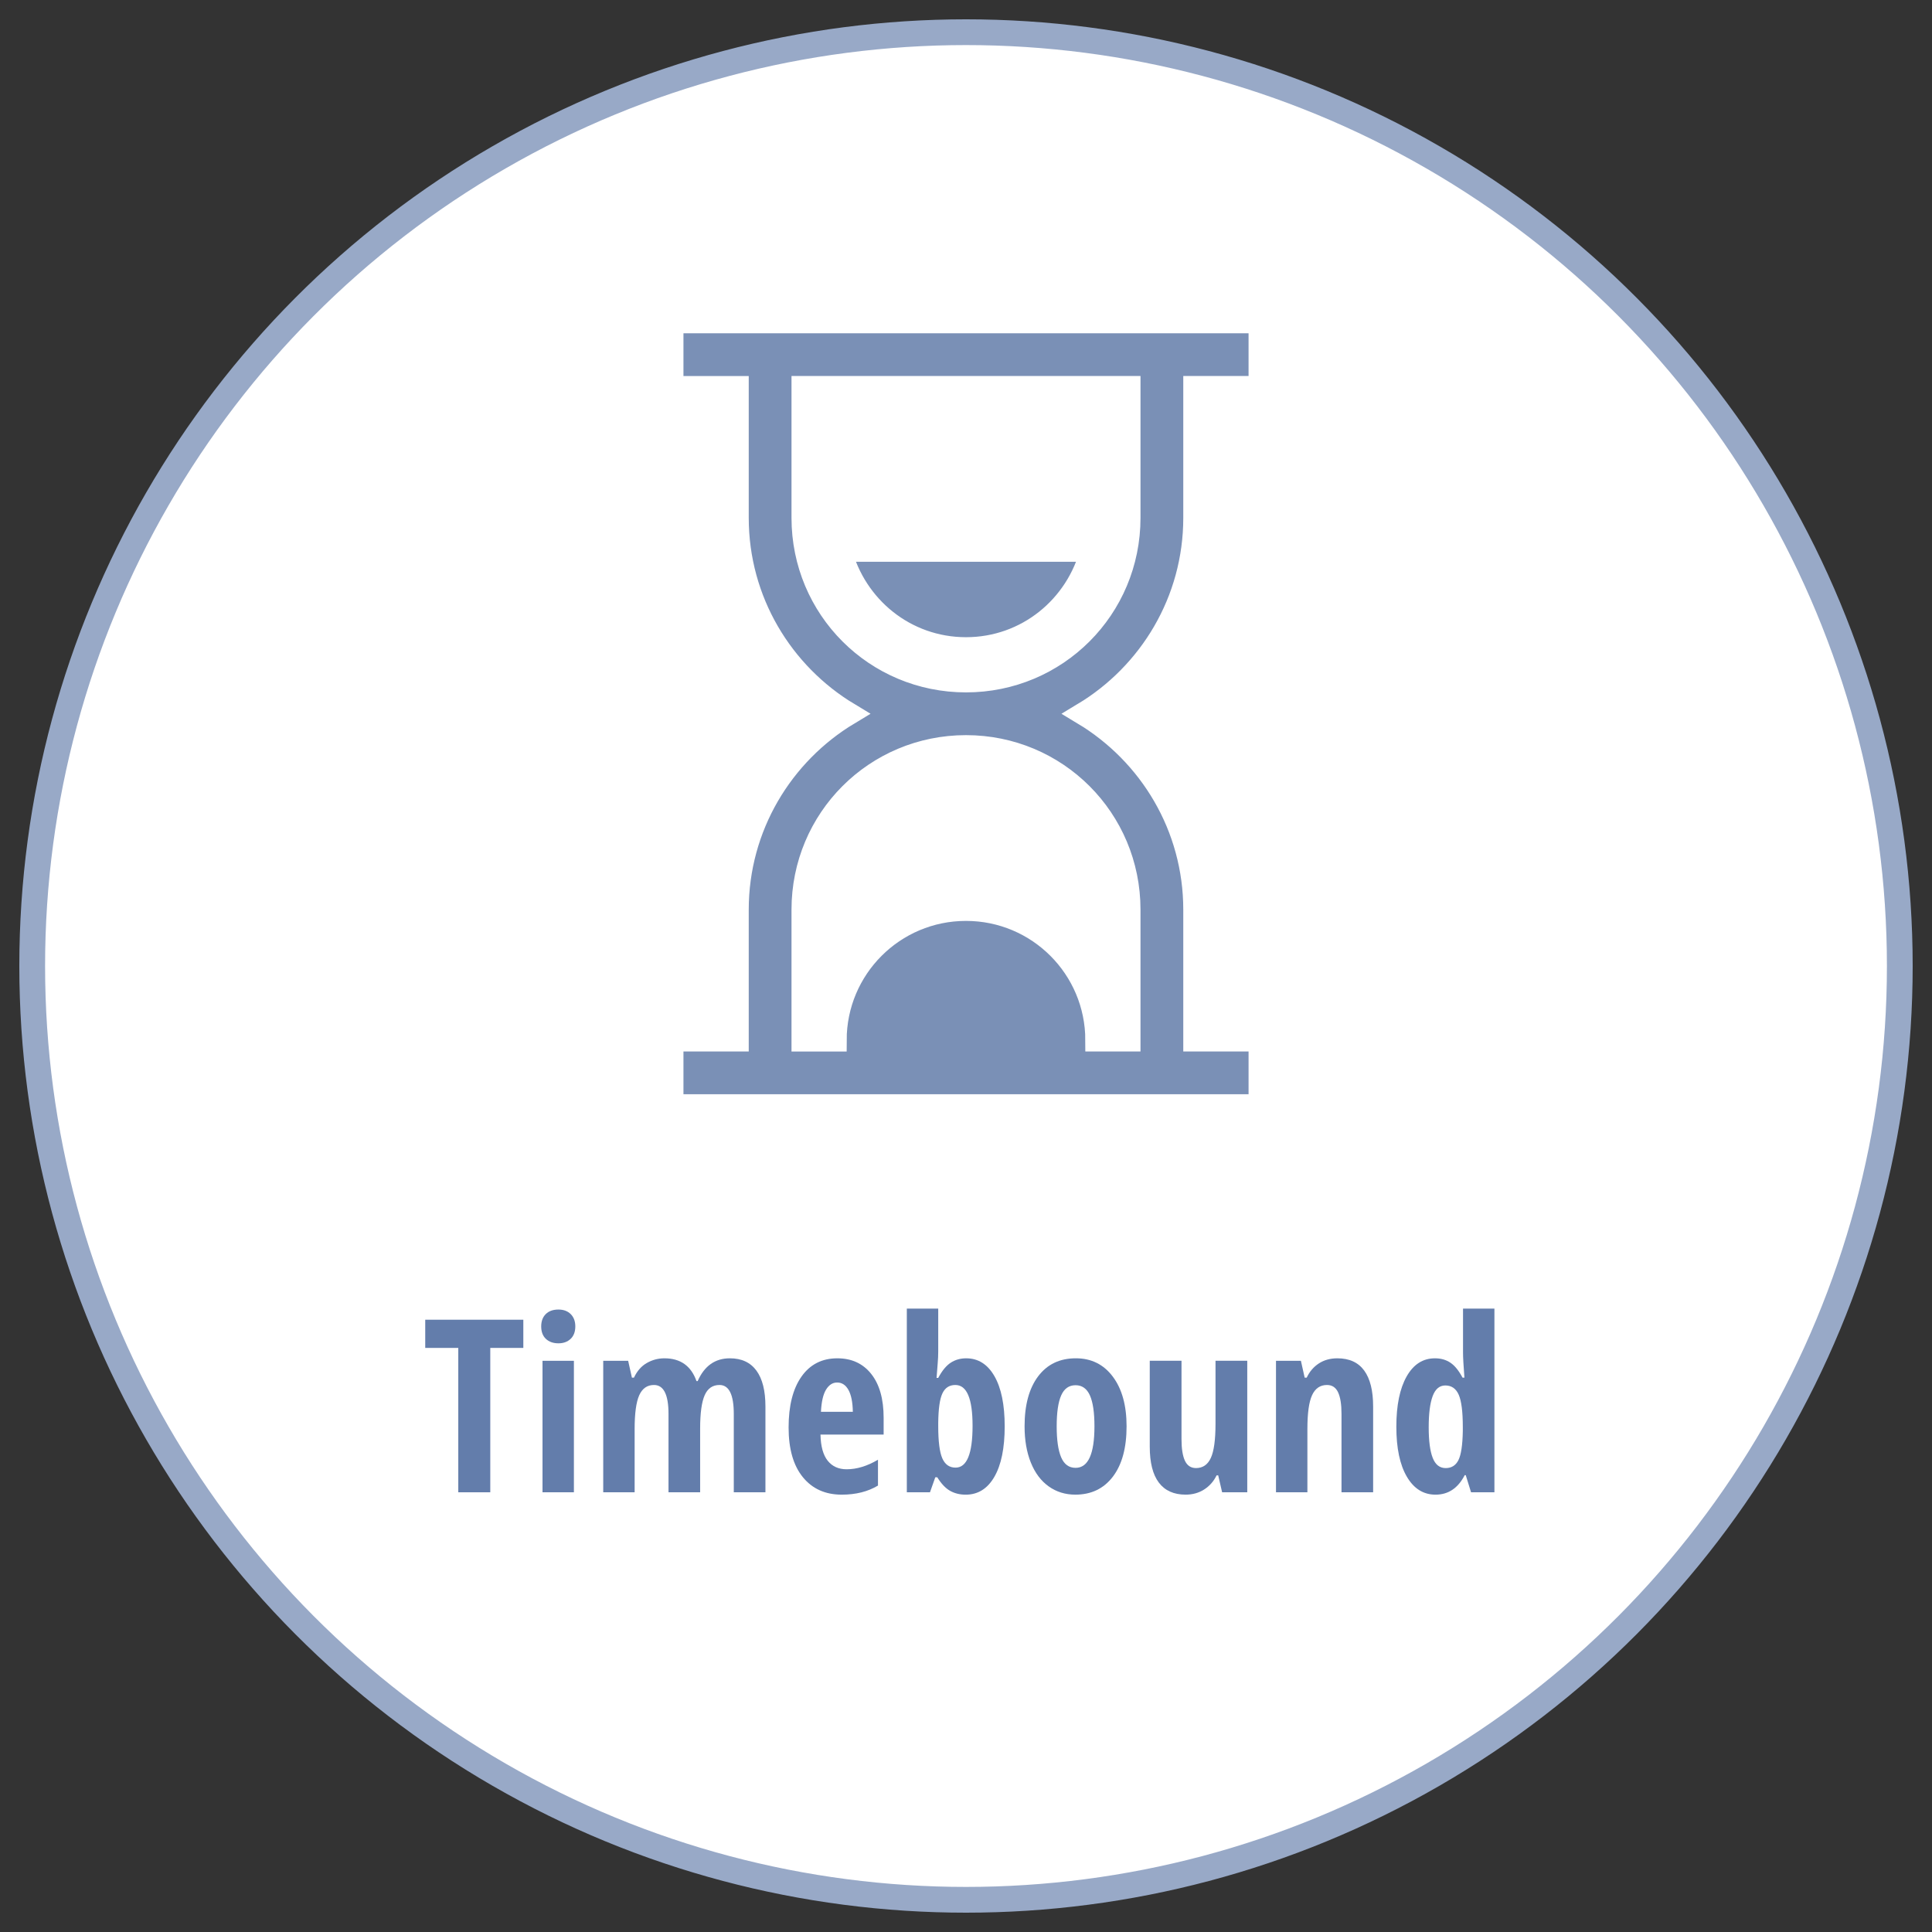 <?xml version="1.0" encoding="utf-8"?>
<!-- Generator: Adobe Illustrator 16.0.3, SVG Export Plug-In . SVG Version: 6.00 Build 0)  -->
<!DOCTYPE svg PUBLIC "-//W3C//DTD SVG 1.1//EN" "http://www.w3.org/Graphics/SVG/1.1/DTD/svg11.dtd">
<svg version="1.1" id="Layer_1" xmlns="http://www.w3.org/2000/svg" xmlns:xlink="http://www.w3.org/1999/xlink" x="0px" y="0px"
	 width="150px" height="150px" viewBox="0 0 150 150" enable-background="new 0 0 150 150" xml:space="preserve">
<rect x="0" y="0" width="150" height="150" fill="#333333" stroke="none"/>
<circle fill="#FFFFFF" stroke="#98A9C7" stroke-width="2" stroke-miterlimit="10" cx="75" cy="75" r="72.5"/>
<g>
	<path fill="#637DAB" d="M38.064,115.861h-2.483v-11.209h-2.566v-2.189h7.616v2.189h-2.566V115.861z"/>
	<path fill="#637DAB" d="M42.019,102.984c0-0.402,0.117-0.722,0.353-0.957s0.563-0.354,0.985-0.354c0.397,0,0.715,0.118,0.953,0.354
		s0.357,0.555,0.357,0.957c0,0.416-0.122,0.738-0.366,0.968c-0.244,0.229-0.56,0.343-0.944,0.343c-0.403,0-0.727-0.114-0.972-0.343
		C42.141,103.723,42.019,103.4,42.019,102.984z M44.558,115.861H42.12v-10.21h2.438V115.861z"/>
	<path fill="#637DAB" d="M56.971,115.861v-6.085c0-1.497-0.37-2.246-1.109-2.246c-0.537,0-0.922,0.268-1.154,0.802
		c-0.232,0.535-0.349,1.392-0.349,2.571v4.958h-2.456v-6.085c0-1.497-0.376-2.246-1.127-2.246c-0.525,0-0.907,0.266-1.146,0.798
		c-0.238,0.531-0.357,1.408-0.357,2.63v4.903h-2.438v-10.21h1.935l0.293,1.311h0.156c0.244-0.519,0.578-0.899,1.003-1.141
		s0.878-0.362,1.361-0.362c1.246,0,2.077,0.59,2.492,1.77h0.092c0.52-1.18,1.354-1.77,2.502-1.77c0.904,0,1.591,0.318,2.058,0.953
		c0.468,0.636,0.701,1.564,0.701,2.786v6.663H56.971z"/>
	<path fill="#637DAB" d="M65.352,116.045c-1.277,0-2.284-0.454-3.021-1.361s-1.104-2.191-1.104-3.854
		c0-1.687,0.333-3.003,0.999-3.95s1.595-1.421,2.786-1.421c1.112,0,1.989,0.405,2.631,1.215s0.962,1.944,0.962,3.404v1.302h-4.903
		c0.019,0.91,0.205,1.587,0.56,2.03c0.354,0.442,0.843,0.664,1.466,0.664c0.795,0,1.607-0.247,2.438-0.742v2.007
		C67.383,115.81,66.445,116.045,65.352,116.045z M64.995,107.338c-0.349,0-0.636,0.186-0.862,0.555
		c-0.226,0.37-0.357,0.942-0.394,1.719h2.475c-0.013-0.746-0.126-1.311-0.339-1.696C65.66,107.53,65.367,107.338,64.995,107.338z"/>
	<path fill="#637DAB" d="M75.016,105.459c0.929,0,1.66,0.462,2.191,1.384c0.531,0.923,0.797,2.222,0.797,3.896
		c0,1.692-0.268,3-0.803,3.923c-0.533,0.922-1.275,1.384-2.222,1.384c-0.458,0-0.862-0.1-1.214-0.298
		c-0.352-0.199-0.683-0.549-0.994-1.05h-0.156l-0.412,1.164h-1.797v-14.261h2.438v3.336c0,0.141-0.003,0.288-0.01,0.44
		c-0.006,0.152-0.045,0.688-0.119,1.604h0.129c0.299-0.562,0.623-0.956,0.972-1.182C74.164,105.572,74.564,105.459,75.016,105.459z
		 M74.173,107.53c-0.465,0-0.799,0.217-1.004,0.651c-0.205,0.434-0.313,1.197-0.325,2.291v0.247c0,1.186,0.105,2.02,0.316,2.502
		c0.21,0.483,0.554,0.725,1.03,0.725c0.88,0,1.32-1.082,1.32-3.245C75.511,108.588,75.065,107.53,74.173,107.53z"/>
	<path fill="#637DAB" d="M87.467,110.738c0,1.674-0.355,2.978-1.064,3.909s-1.68,1.397-2.914,1.397c-0.781,0-1.473-0.214-2.07-0.642
		c-0.6-0.428-1.061-1.043-1.385-1.847s-0.486-1.743-0.486-2.818c0-1.655,0.352-2.949,1.055-3.882
		c0.703-0.932,1.678-1.397,2.924-1.397c1.203,0,2.162,0.476,2.873,1.426S87.467,109.119,87.467,110.738z M82.041,110.738
		c0,1.063,0.115,1.866,0.348,2.41s0.605,0.815,1.119,0.815c0.977,0,1.465-1.075,1.465-3.226c0-1.069-0.117-1.868-0.352-2.396
		c-0.236-0.528-0.607-0.793-1.113-0.793c-0.514,0-0.887,0.265-1.119,0.793S82.041,109.669,82.041,110.738z"/>
	<path fill="#637DAB" d="M94.885,115.861l-0.303-1.311h-0.127c-0.227,0.465-0.549,0.829-0.967,1.095
		c-0.42,0.267-0.896,0.399-1.436,0.399c-0.916,0-1.609-0.312-2.08-0.936c-0.471-0.623-0.705-1.555-0.705-2.795v-6.663h2.465v6.076
		c0,0.746,0.088,1.308,0.266,1.687s0.465,0.568,0.861,0.568c0.525,0,0.91-0.263,1.15-0.788c0.242-0.525,0.363-1.408,0.363-2.648
		v-4.895h2.465v10.21H94.885z"/>
	<path fill="#637DAB" d="M104.154,115.861v-6.085c0-0.739-0.088-1.299-0.266-1.678s-0.465-0.568-0.861-0.568
		c-0.525,0-0.91,0.262-1.154,0.784s-0.367,1.403-0.367,2.644v4.903h-2.438v-10.21h1.934l0.293,1.311h0.156
		c0.221-0.47,0.535-0.838,0.943-1.104c0.41-0.267,0.889-0.399,1.439-0.399c0.928,0,1.623,0.318,2.086,0.953
		c0.461,0.636,0.691,1.564,0.691,2.786v6.663H104.154z"/>
	<path fill="#637DAB" d="M111.455,116.045c-0.941,0-1.684-0.465-2.227-1.394c-0.545-0.929-0.816-2.221-0.816-3.877
		c0-1.661,0.266-2.963,0.797-3.903c0.531-0.941,1.266-1.412,2.199-1.412c0.465,0,0.867,0.115,1.205,0.344
		c0.34,0.229,0.652,0.616,0.939,1.159h0.146c-0.072-0.929-0.109-1.579-0.109-1.952v-3.409h2.438v14.261h-1.814l-0.412-1.329h-0.082
		C113.199,115.541,112.445,116.045,111.455,116.045z M112.242,113.982c0.453,0,0.783-0.206,0.99-0.618
		c0.207-0.413,0.32-1.163,0.34-2.25v-0.321c0-1.185-0.105-2.019-0.316-2.502c-0.211-0.482-0.559-0.724-1.041-0.724
		c-0.451,0-0.779,0.276-0.984,0.829s-0.307,1.358-0.307,2.415s0.104,1.85,0.311,2.378
		C111.443,113.719,111.779,113.982,112.242,113.982z"/>
</g>
<g>
	<path fill="#7A90B6" stroke="#FFFFFF" stroke-width="1.75" stroke-miterlimit="10" d="M52.188,25v5.069h5.069v10.139
		c0,6.446,3.466,12.099,8.635,15.208c-5.169,3.109-8.635,8.763-8.635,15.208v10.139h-5.069v5.069h45.625v-5.069h-5.069V70.625
		c0-6.445-3.466-12.099-8.635-15.208c5.169-3.109,8.635-8.763,8.635-15.208V30.069h5.069V25H52.188z M62.327,30.069h25.346v10.139
		c0,7.03-5.644,12.674-12.673,12.674s-12.673-5.644-12.673-12.674V30.069z M65.257,42.743c1.129,4.367,5.021,7.604,9.743,7.604
		s8.614-3.237,9.743-7.604H65.257z M75,57.951c7.029,0,12.673,5.644,12.673,12.673v10.139h-2.534
		c0-5.604-4.535-10.139-10.139-10.139S64.86,75.16,64.86,80.764h-2.533V70.625C62.327,63.595,67.971,57.951,75,57.951z"/>
</g>
</svg>
